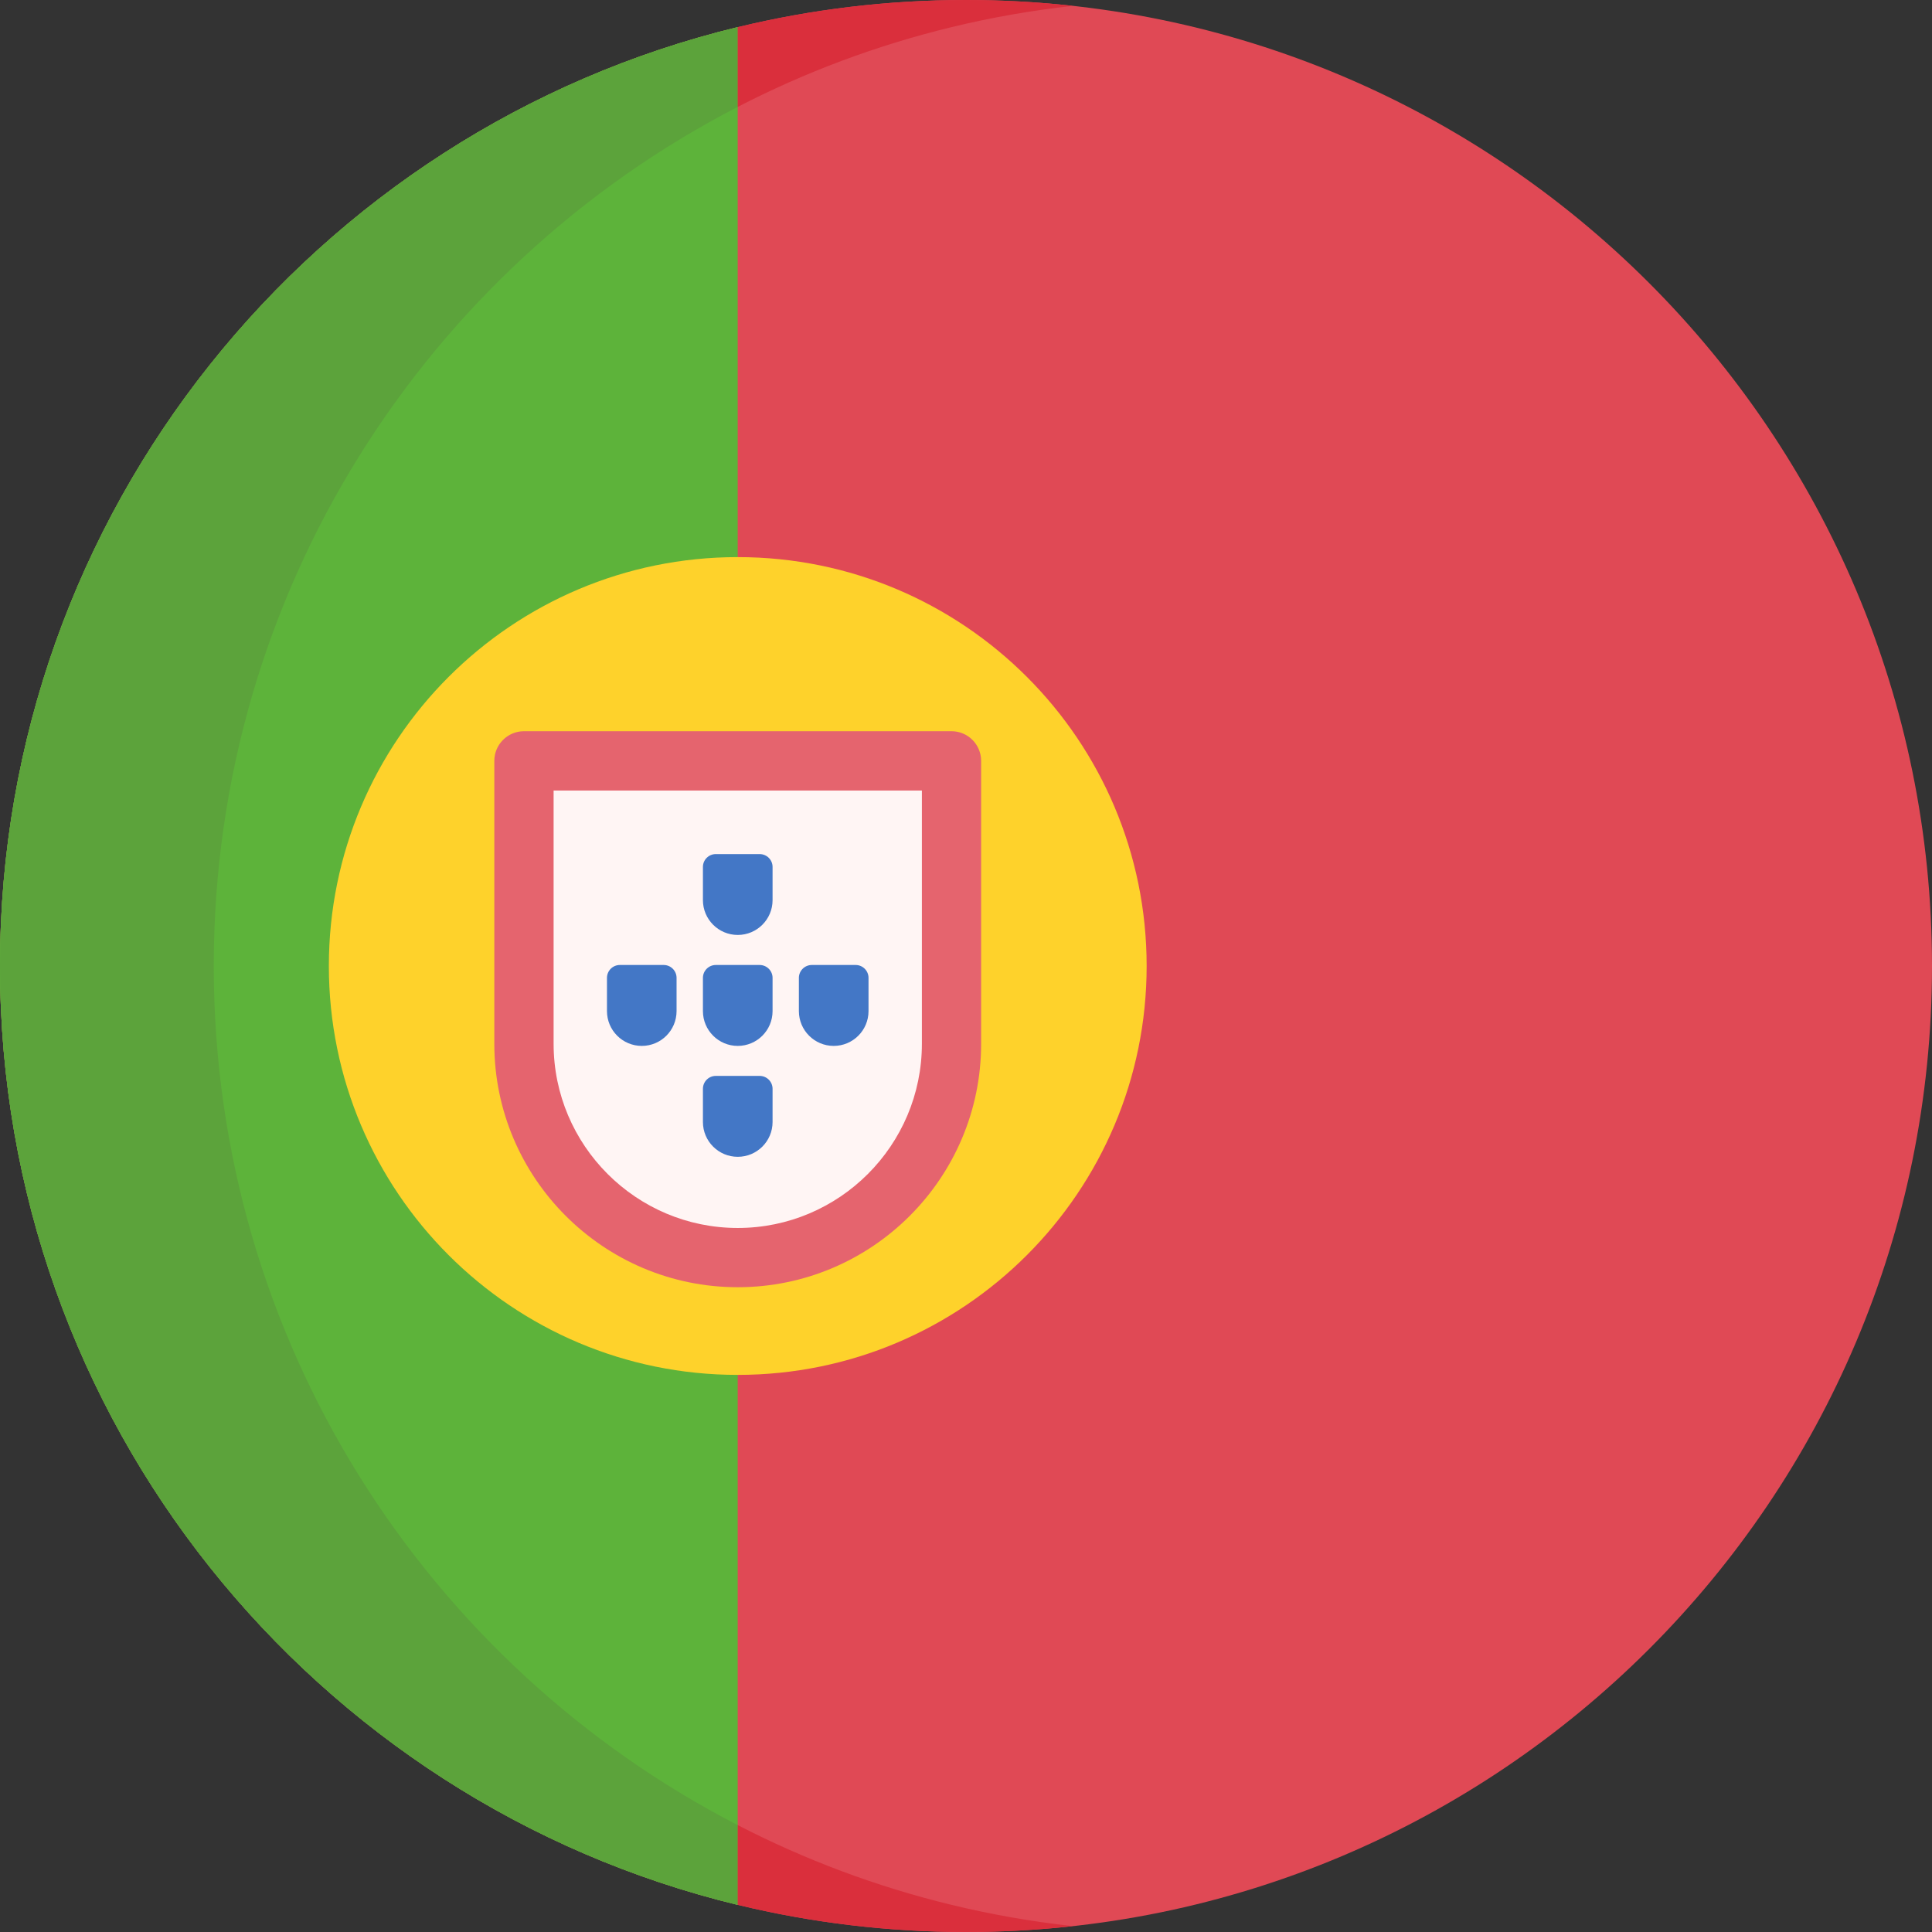 <svg width="42" height="42" viewBox="0 0 42 42" fill="none" xmlns="http://www.w3.org/2000/svg">
<rect x="0" y="0" width="42" height="42" fill="#333333" stroke="none"/>
<g clip-path="url(#clip0)">
<path d="M42 21C42 32.598 32.598 42 21 42C19.29 42 17.629 41.796 16.037 41.41C6.835 39.18 0 30.889 0 21C0 11.111 6.835 2.82 16.037 0.59C17.629 0.204 19.29 0 21 0C32.598 0 42 9.402 42 21Z" fill="#E04955"/>
<path d="M16.037 0.59V41.41C6.835 39.18 0 30.889 0 21C0 11.112 6.835 2.82 16.037 0.59Z" fill="#5DB33A"/>
<path d="M16.038 29.889C20.947 29.889 24.927 25.909 24.927 21C24.927 16.091 20.947 12.111 16.038 12.111C11.129 12.111 7.149 16.091 7.149 21C7.149 25.909 11.129 29.889 16.038 29.889Z" fill="#FED22B"/>
<path d="M16.038 27.339C13.471 27.339 11.39 25.258 11.39 22.691V16.541H20.685V22.691C20.685 25.258 18.604 27.339 16.038 27.339Z" fill="#FFF5F4"/>
<path d="M14.428 20.978H13.475C13.32 20.978 13.195 21.104 13.195 21.258V21.98C13.195 22.398 13.534 22.737 13.952 22.737C14.37 22.737 14.708 22.398 14.708 21.98V21.258C14.708 21.104 14.583 20.978 14.428 20.978Z" fill="#4377C6"/>
<path d="M16.514 20.978H15.561C15.406 20.978 15.281 21.104 15.281 21.258V21.98C15.281 22.398 15.62 22.737 16.038 22.737C16.456 22.737 16.795 22.398 16.795 21.98V21.258C16.795 21.104 16.669 20.978 16.514 20.978Z" fill="#4377C6"/>
<path d="M16.514 18.567H15.561C15.406 18.567 15.281 18.692 15.281 18.847V19.568C15.281 19.986 15.62 20.325 16.038 20.325C16.456 20.325 16.795 19.986 16.795 19.568V18.847C16.795 18.692 16.669 18.567 16.514 18.567Z" fill="#4377C6"/>
<path d="M16.514 23.389H15.561C15.406 23.389 15.281 23.515 15.281 23.67V24.391C15.281 24.809 15.62 25.148 16.038 25.148C16.456 25.148 16.795 24.809 16.795 24.391V23.67C16.795 23.515 16.669 23.389 16.514 23.389Z" fill="#4377C6"/>
<path d="M18.601 20.978H17.648C17.493 20.978 17.367 21.104 17.367 21.258V21.98C17.367 22.398 17.706 22.737 18.124 22.737C18.542 22.737 18.881 22.398 18.881 21.98V21.258C18.881 21.104 18.756 20.978 18.601 20.978Z" fill="#4377C6"/>
<path d="M20.685 15.896H11.39C11.035 15.896 10.746 16.185 10.746 16.541V22.691C10.746 25.609 13.12 27.983 16.038 27.983C18.956 27.983 21.329 25.609 21.329 22.691V16.541C21.329 16.185 21.041 15.896 20.685 15.896ZM20.041 22.691C20.041 24.899 18.245 26.695 16.038 26.695C13.831 26.695 12.035 24.899 12.035 22.691V17.185H20.041V22.691Z" fill="#E5646E"/>
<path d="M4.647 21C4.647 29.135 9.274 36.189 16.037 39.676V41.41C6.835 39.18 0 30.889 0 21C0 11.112 6.835 2.82 16.037 0.59V2.324C9.274 5.811 4.647 12.865 4.647 21Z" fill="#5DB33A"/>
<path d="M4.647 21C4.647 29.135 9.274 36.189 16.037 39.676V41.41C6.835 39.18 0 30.889 0 21C0 11.112 6.835 2.82 16.037 0.59V2.324C9.274 5.811 4.647 12.865 4.647 21Z" fill="#5CA33B"/>
<path d="M16.037 39.676V41.41C17.629 41.796 19.29 42 21 42C21.786 42 22.561 41.957 23.325 41.873C22.427 41.774 21.546 41.619 20.685 41.41C19.053 41.015 17.495 40.428 16.037 39.676Z" fill="#DA2F3C"/>
<path d="M23.325 0.127C22.561 0.043 21.786 0 21 0C19.29 0 17.629 0.204 16.037 0.59V2.324C17.495 1.572 19.053 0.985 20.685 0.59C21.546 0.381 22.427 0.226 23.325 0.127Z" fill="#DA2F3C"/>
</g>
<defs>
<clipPath id="clip0">
<rect width="42" height="42" fill="white"/>
</clipPath>
</defs>
</svg>
